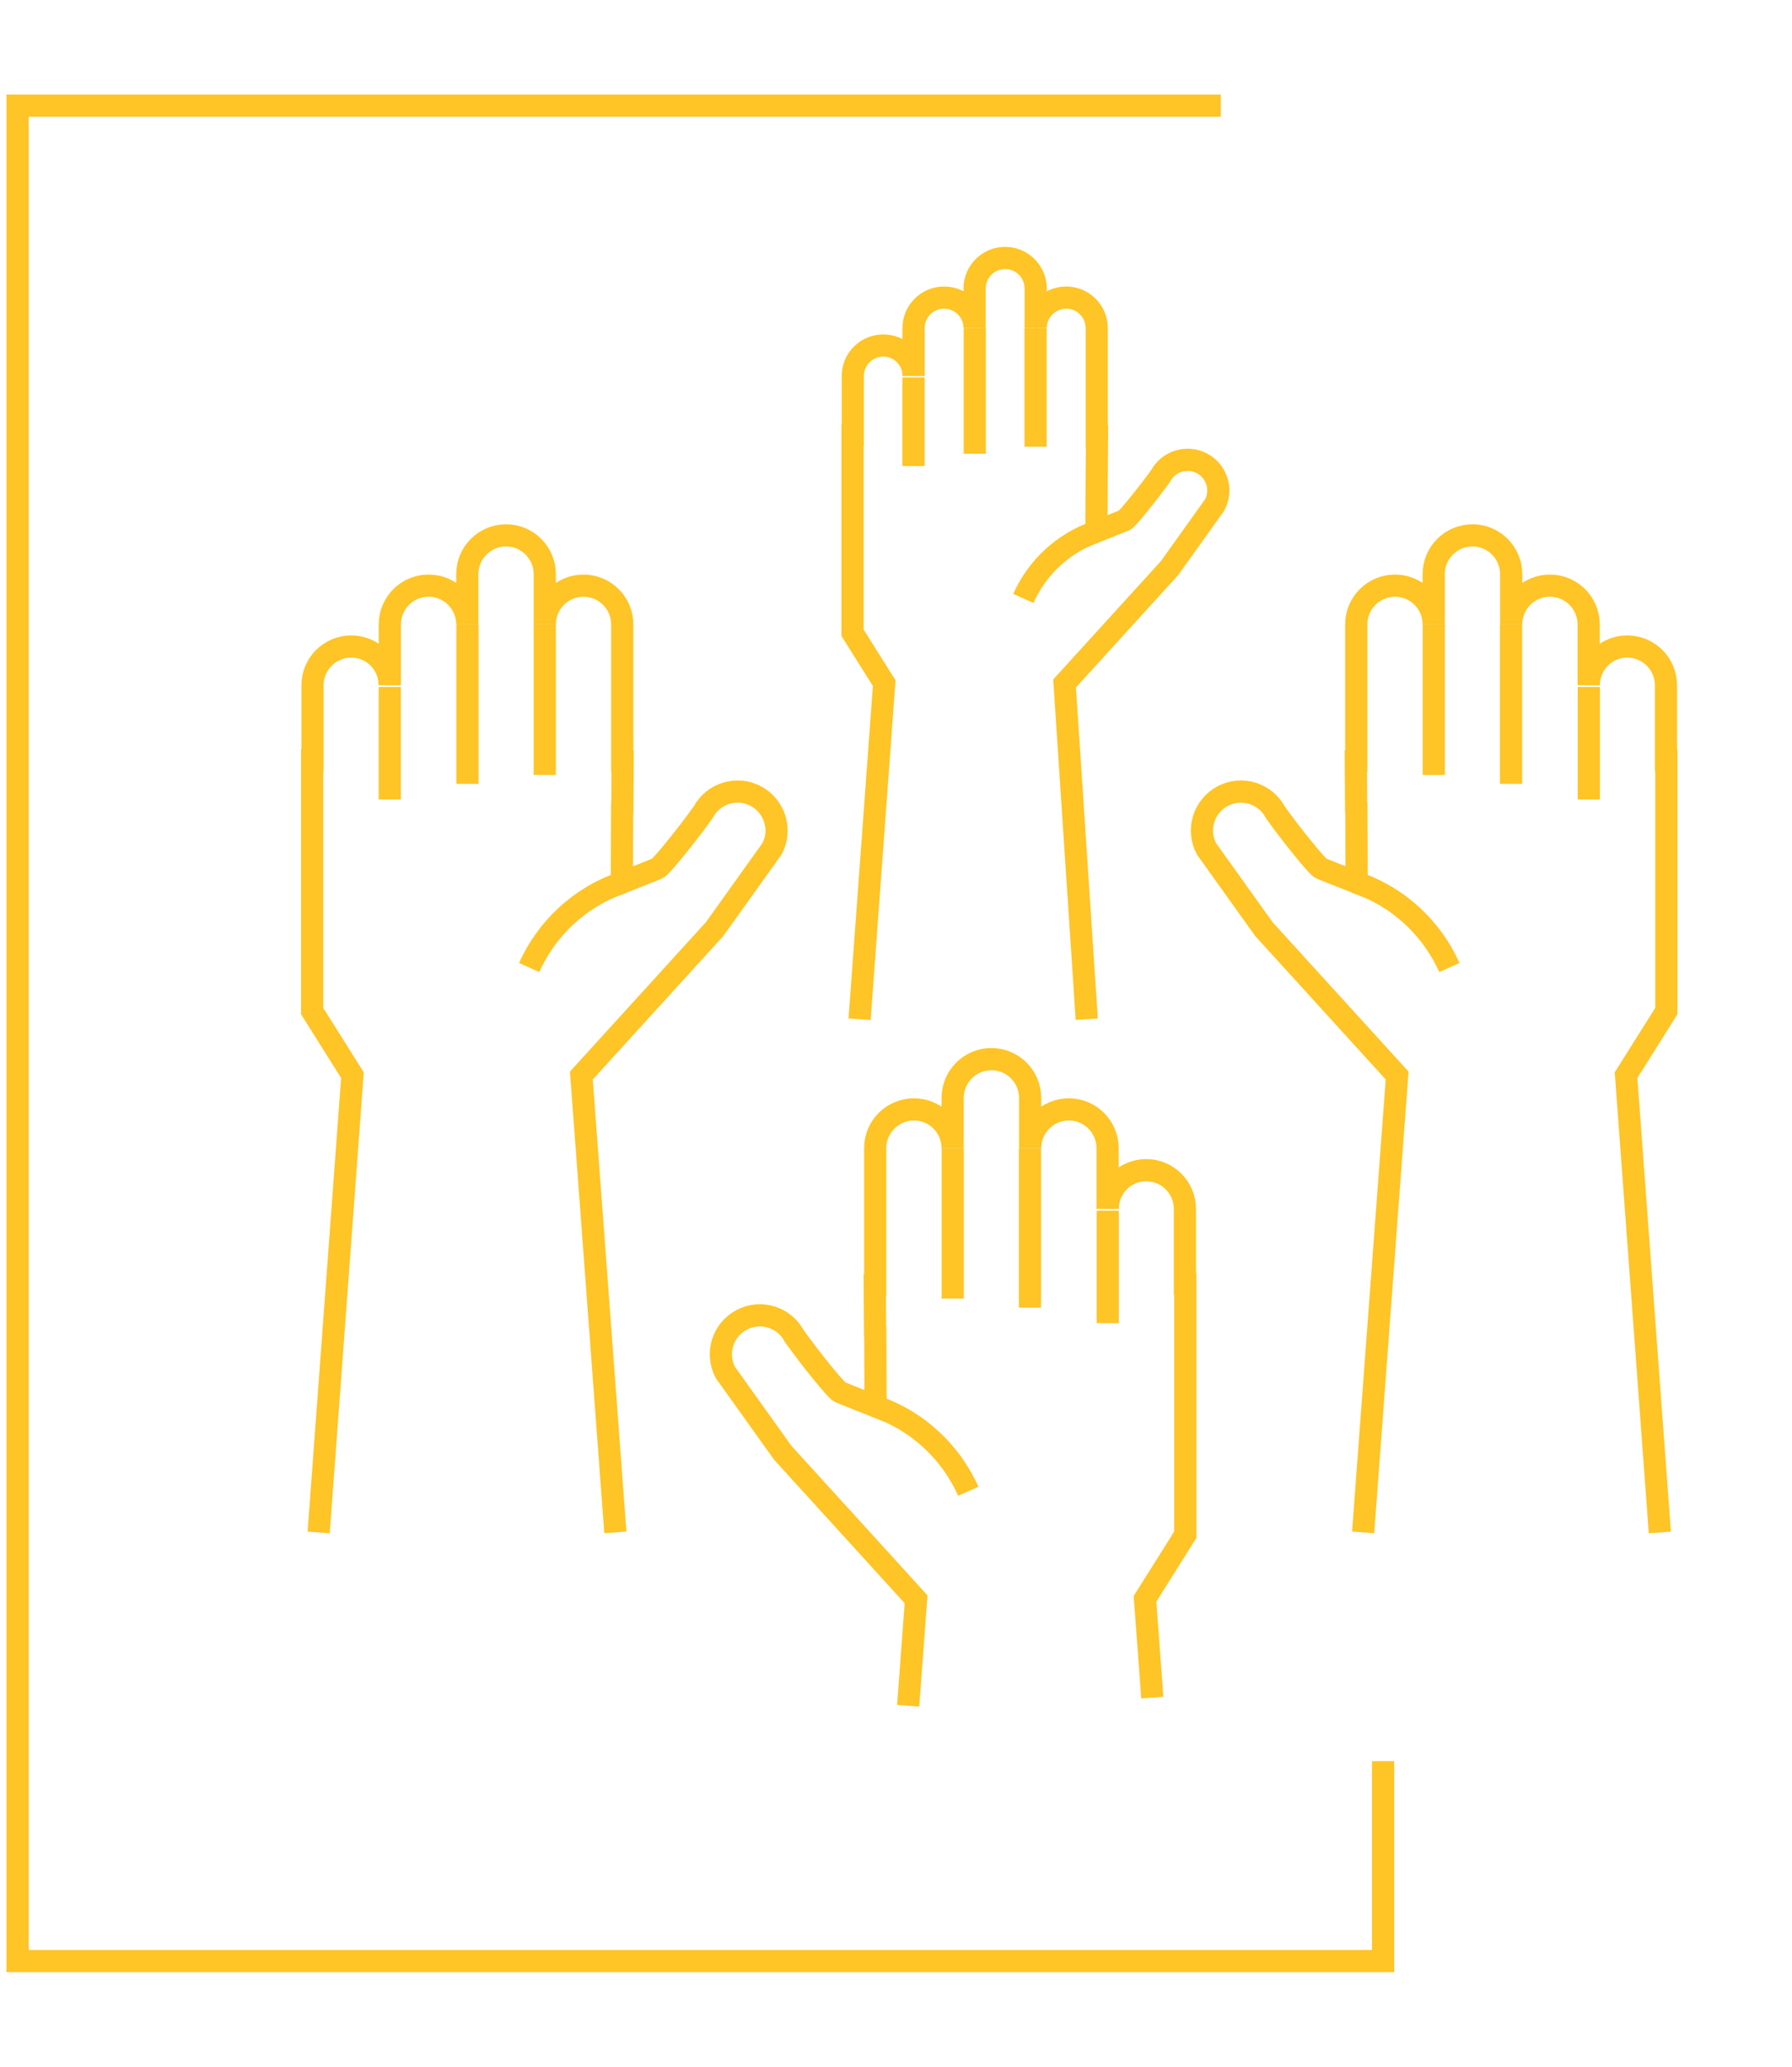 <?xml version="1.0" encoding="UTF-8"?><svg id="Layer_1" xmlns="http://www.w3.org/2000/svg" viewBox="0 0 242.43 279.53"><defs><style>.cls-1{fill:none;stroke:#ffc425;stroke-miterlimit:10;stroke-width:3px;}</style></defs><polyline class="cls-1" points="187.11 238.2 187.11 265.24 2.38 265.24 2.38 14.29 165.15 14.29"/><path class="cls-1" d="M214.92,92.64v-8.19c0-2.89-2.35-5.24-5.24-5.24s-5.24,2.35-5.24,5.24v-6.8c0-2.89-2.35-5.24-5.24-5.24h0c-2.89,0-5.24,2.35-5.24,5.24v6.8c0-2.89-2.35-5.24-5.24-5.24s-5.24,2.35-5.24,5.24v18.55h-.06s.05,6.96.05,6.96l.02-1.35.04,10.76s-4.46-1.75-4.84-1.93c-.52-.24-4.07-4.64-6.15-7.56-1.36-2.58-4.55-3.57-7.12-2.21s-3.57,4.55-2.21,7.12l7.77,10.87,18.03,19.81-4.6,61.79"/><path class="cls-1" d="M224.55,207.27l-4.57-61.85,5.45-8.67v-33.92h-.05s0-10.15,0-10.15c0-2.89-2.35-5.24-5.24-5.24h0c-2.89,0-5.2,2.35-5.2,5.24"/><line class="cls-1" x1="193.97" y1="84.46" x2="193.97" y2="104.81"/><line class="cls-1" x1="204.42" y1="84.46" x2="204.42" y2="106.02"/><path class="cls-1" d="M183.42,119.34c5.87,1.99,10.31,6.28,12.66,11.52"/><line class="cls-1" x1="214.94" y1="92.92" x2="214.94" y2="108.13"/><path class="cls-1" d="M52.74,92.64v-8.19c0-2.89,2.35-5.24,5.24-5.24s5.24,2.35,5.24,5.24v-6.8c0-2.89,2.35-5.24,5.24-5.24h0c2.89,0,5.24,2.35,5.24,5.24v6.8c0-2.89,2.35-5.24,5.24-5.24s5.24,2.35,5.24,5.24v18.55h.06s-.05,6.96-.05,6.96l-.02-1.35-.04,10.76s4.46-1.75,4.84-1.93c.52-.24,4.07-4.64,6.15-7.56,1.36-2.58,4.55-3.57,7.12-2.21s3.57,4.55,2.21,7.12l-7.77,10.87-18.03,19.81,4.6,61.79"/><path class="cls-1" d="M43.11,207.27l4.57-61.85-5.45-8.67v-33.92h.05s0-10.15,0-10.15c0-2.89,2.35-5.24,5.24-5.24h0c2.89,0,5.2,2.35,5.2,5.24"/><line class="cls-1" x1="73.7" y1="84.46" x2="73.7" y2="104.81"/><line class="cls-1" x1="63.24" y1="84.46" x2="63.24" y2="106.02"/><path class="cls-1" d="M84.25,119.34c-5.87,1.99-10.31,6.28-12.66,11.52"/><line class="cls-1" x1="52.73" y1="92.92" x2="52.73" y2="108.13"/><path class="cls-1" d="M123.59,50.83v-6.45c0-2.28,1.85-4.13,4.13-4.13s4.13,1.85,4.13,4.13v-5.36c0-2.28,1.85-4.13,4.13-4.13h0c2.28,0,4.13,1.85,4.13,4.13v5.36c0-2.28,1.85-4.13,4.13-4.13s4.13,1.85,4.13,4.13v14.61h.04s-.04,5.48-.04,5.48v-1.07s-.04,8.48-.04,8.48c0,0,3.51-1.38,3.81-1.52.41-.19,3.2-3.66,4.85-5.95,1.07-2.03,3.58-2.81,5.61-1.74,2.03,1.07,2.81,3.58,1.74,5.61l-6.12,8.56-14.2,15.6,3,45.41"/><path class="cls-1" d="M116.29,137.86l3.33-45.46-4.29-6.83v-26.72h.04s0-7.99,0-7.99c0-2.28,1.85-4.13,4.13-4.13h0c2.28,0,4.1,1.85,4.1,4.13"/><line class="cls-1" x1="140.1" y1="44.38" x2="140.1" y2="60.42"/><line class="cls-1" x1="131.87" y1="44.38" x2="131.87" y2="61.37"/><path class="cls-1" d="M148.41,71.86c-4.62,1.57-8.12,4.95-9.97,9.08"/><line class="cls-1" x1="123.58" y1="51.05" x2="123.58" y2="63.03"/><path class="cls-1" d="M149.84,163.48v-8.19c0-2.89-2.35-5.24-5.24-5.24s-5.24,2.35-5.24,5.24v-6.8c0-2.89-2.35-5.24-5.24-5.24h0c-2.89,0-5.24,2.35-5.24,5.24v6.8c0-2.89-2.35-5.24-5.24-5.24s-5.24,2.35-5.24,5.24v18.55h-.06s.05,6.96.05,6.96l.02-1.35.04,10.76s-4.46-1.75-4.84-1.93c-.52-.24-4.07-4.64-6.15-7.56-1.36-2.58-4.55-3.57-7.12-2.21-2.58,1.36-3.57,4.55-2.21,7.12l7.77,10.87,18.03,19.81-1.07,14.4"/><path class="cls-1" d="M155.89,229.61l-.99-13.36,5.45-8.67v-33.92h-.05s0-10.15,0-10.15c0-2.89-2.35-5.24-5.24-5.24h0c-2.89,0-5.2,2.35-5.2,5.24"/><line class="cls-1" x1="128.89" y1="155.29" x2="128.89" y2="175.64"/><line class="cls-1" x1="139.34" y1="155.29" x2="139.34" y2="176.86"/><path class="cls-1" d="M118.34,190.18c5.87,1.99,10.31,6.28,12.66,11.52"/><line class="cls-1" x1="149.86" y1="163.75" x2="149.86" y2="178.96"/></svg>